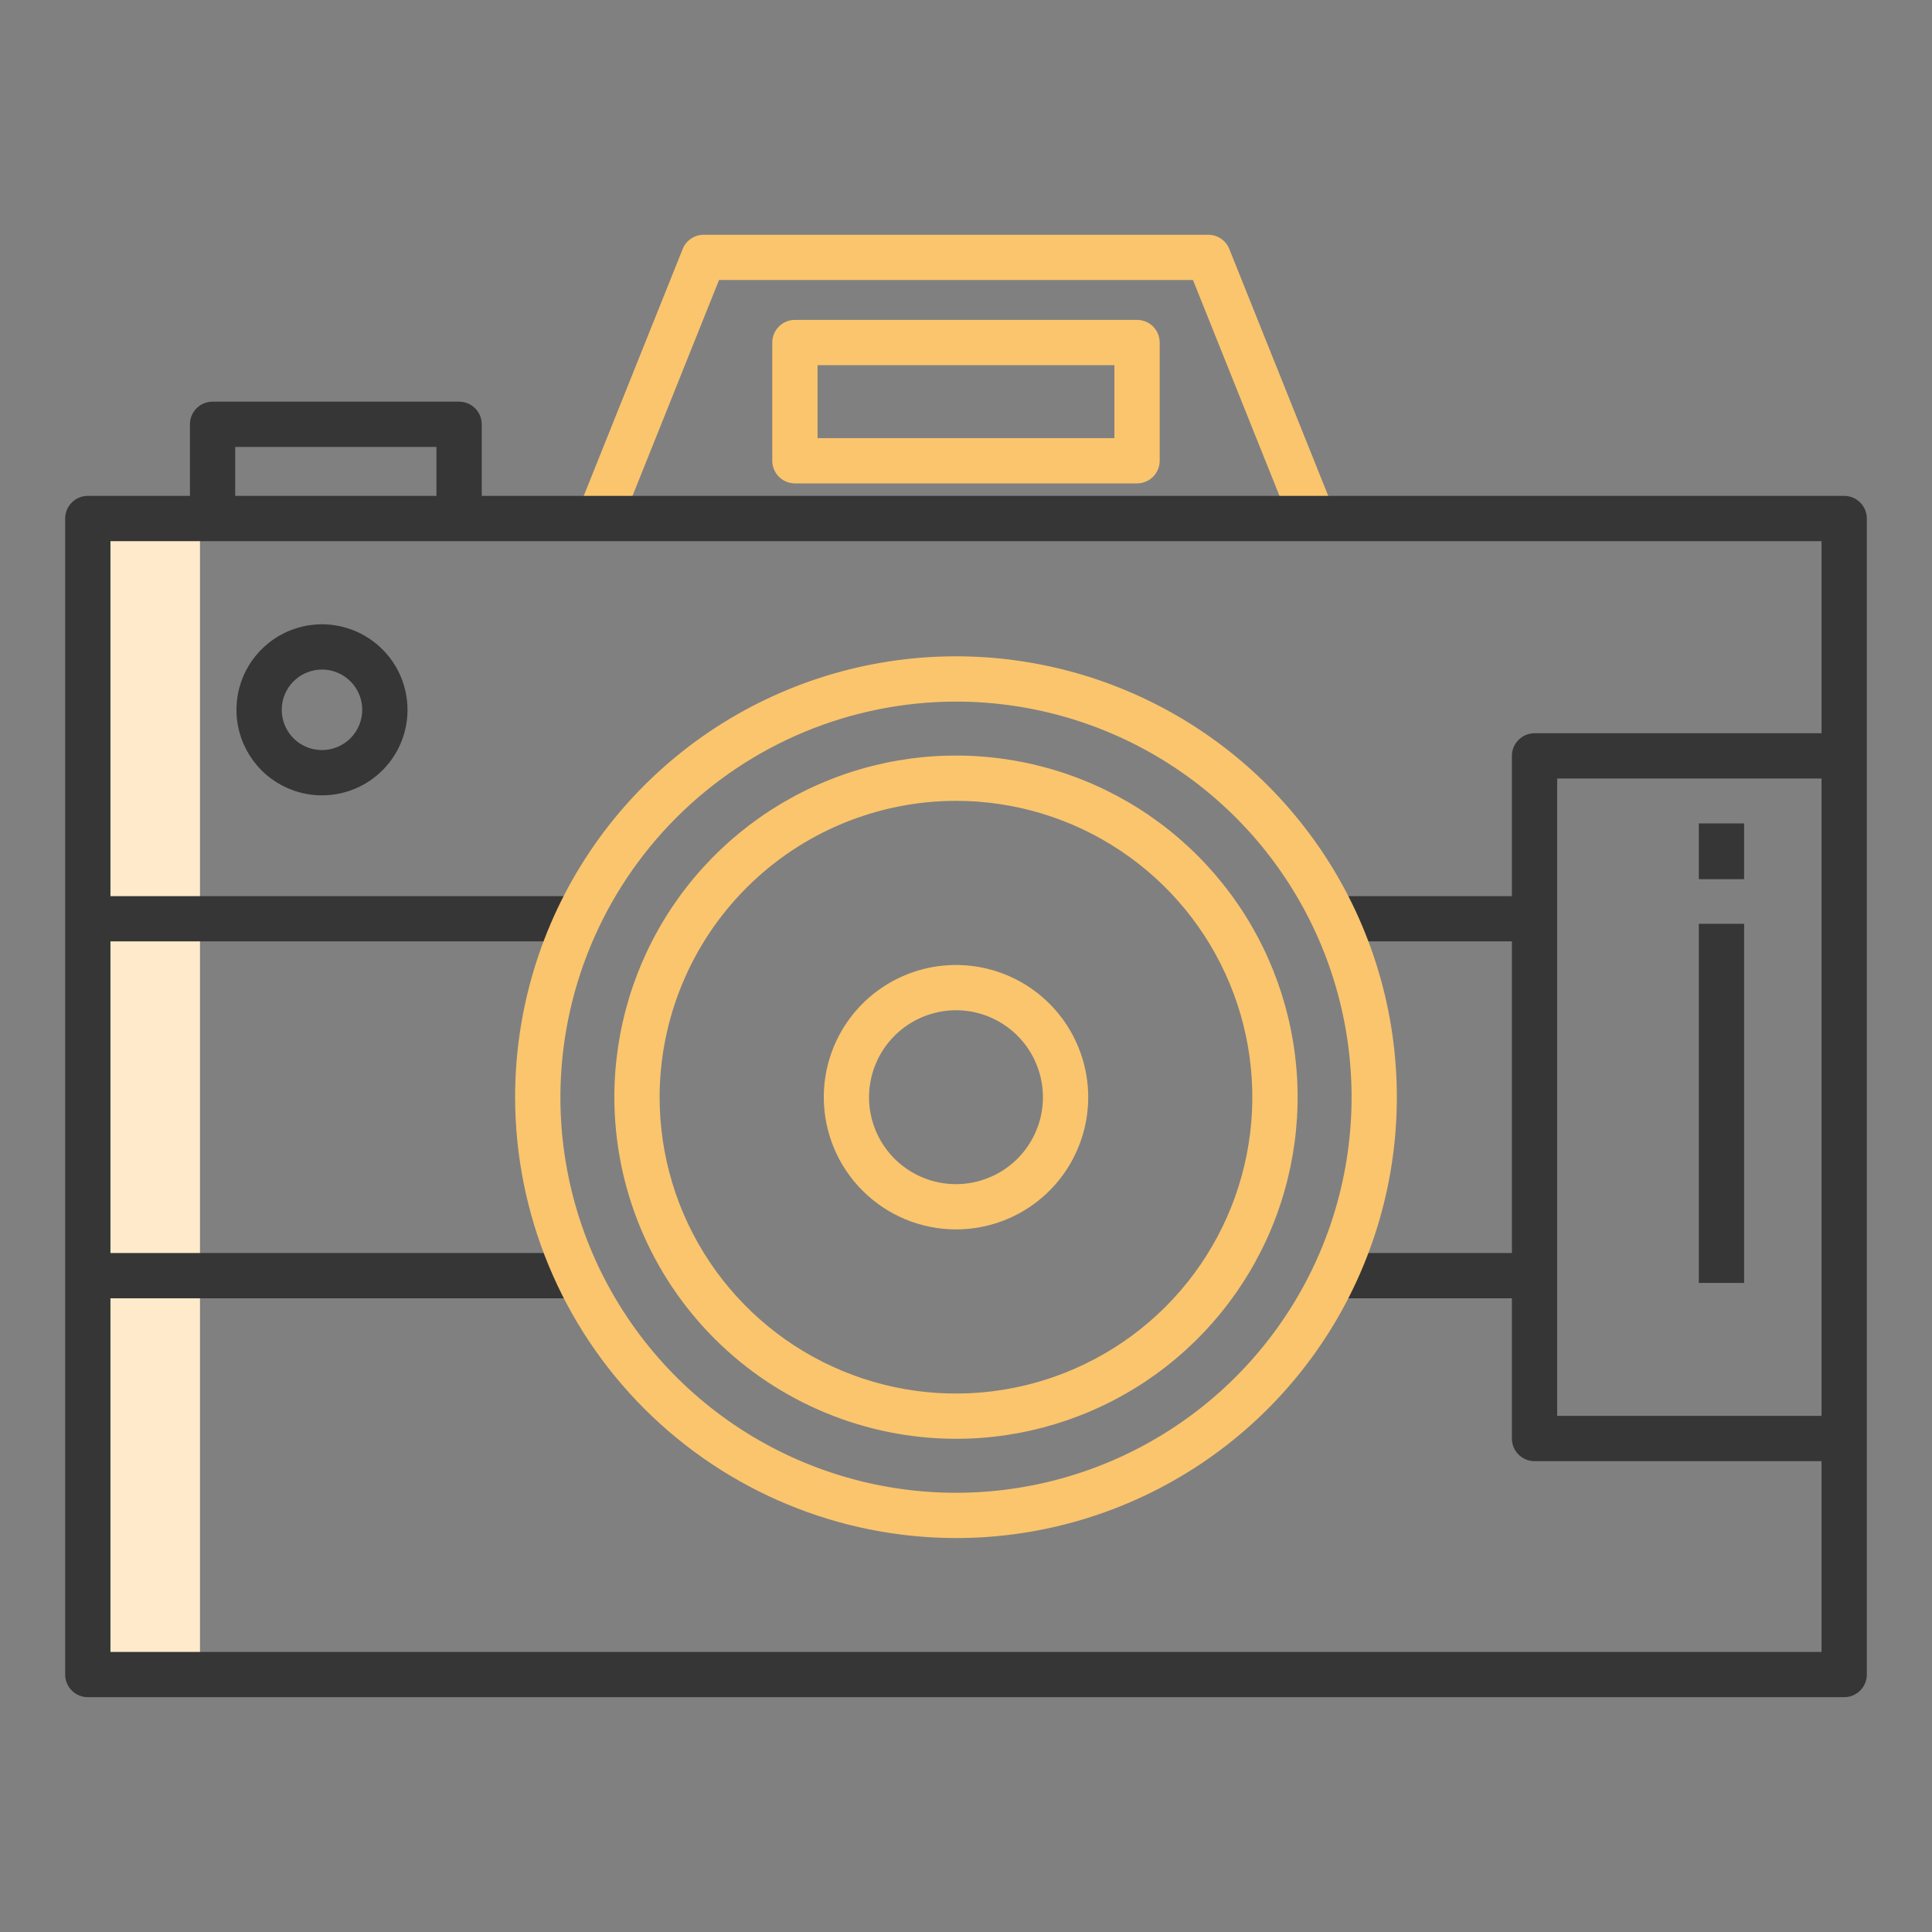 <?xml version="1.0" encoding="UTF-8"?> <svg xmlns="http://www.w3.org/2000/svg" width="70" height="70" viewBox="0 0 70 70" fill="none"><rect x="0" y="0" width="70" height="70" fill="#808080" stroke="none"/> <path d="M3.145 18.73H7.246V60.703H3.145V18.73Z" fill="#FFEBCB"></path> <path d="M26.052 10.146H43.224L46.809 19.092L48.331 18.482L44.54 9.021C44.479 8.869 44.374 8.739 44.238 8.647C44.102 8.555 43.942 8.506 43.779 8.506H25.497C25.333 8.506 25.172 8.555 25.037 8.647C24.901 8.739 24.796 8.869 24.735 9.021L20.943 18.482L22.466 19.092L26.052 10.146Z" fill="#FAC56D"></path> <path d="M66.819 17.967H17.454V15.373C17.454 15.155 17.368 14.947 17.214 14.793C17.06 14.639 16.852 14.553 16.634 14.553H7.702C7.484 14.553 7.276 14.639 7.122 14.793C6.968 14.947 6.882 15.155 6.882 15.373V17.966H3.182C2.964 17.966 2.755 18.053 2.602 18.207C2.448 18.361 2.361 18.569 2.361 18.787V60.672C2.361 60.89 2.448 61.098 2.602 61.252C2.755 61.406 2.964 61.492 3.182 61.492H66.819C67.036 61.492 67.245 61.406 67.398 61.252C67.552 61.098 67.639 60.89 67.639 60.672V18.787C67.639 18.569 67.552 18.361 67.398 18.207C67.245 18.053 67.036 17.967 66.819 17.967ZM8.522 16.193H15.813V17.966H8.522L8.522 16.193ZM4.002 59.852V47.04H20.964V45.4H4.002V34.108H20.964V32.468H4.002V19.607H65.998V26.567H55.599C55.382 26.567 55.173 26.654 55.019 26.808C54.865 26.961 54.779 27.17 54.779 27.388V32.468H48.346V34.108H54.779V45.4H48.346V47.04H54.779V52.121C54.779 52.338 54.865 52.547 55.019 52.701C55.173 52.855 55.382 52.941 55.599 52.941H65.998V59.852H4.002ZM65.998 28.208V51.3H56.419V28.208H65.998Z" fill="#363636"></path> <path d="M11.666 22.619C11.053 22.619 10.454 22.801 9.945 23.141C9.435 23.482 9.038 23.966 8.803 24.532C8.569 25.099 8.507 25.722 8.627 26.323C8.747 26.924 9.042 27.476 9.475 27.91C9.909 28.343 10.461 28.638 11.062 28.758C11.663 28.877 12.286 28.816 12.852 28.581C13.419 28.347 13.903 27.949 14.243 27.44C14.584 26.93 14.765 26.331 14.765 25.718C14.764 24.896 14.438 24.109 13.857 23.528C13.276 22.947 12.488 22.62 11.666 22.619ZM11.666 27.176C11.378 27.176 11.096 27.091 10.856 26.931C10.616 26.77 10.429 26.543 10.319 26.276C10.209 26.01 10.18 25.716 10.236 25.433C10.292 25.151 10.431 24.891 10.635 24.687C10.839 24.483 11.099 24.344 11.382 24.288C11.665 24.231 11.958 24.26 12.225 24.371C12.491 24.481 12.719 24.668 12.879 24.908C13.039 25.148 13.125 25.43 13.125 25.718C13.124 26.105 12.97 26.475 12.697 26.749C12.424 27.022 12.053 27.176 11.666 27.176Z" fill="#363636"></path> <path d="M61.552 29.834H63.192V31.854H61.552V29.834Z" fill="#363636"></path> <path d="M61.552 33.471H63.192V46.483H61.552V33.471Z" fill="#363636"></path> <path d="M34.637 52.131C37.085 52.131 39.478 51.405 41.514 50.045C43.549 48.685 45.136 46.752 46.073 44.49C47.01 42.228 47.255 39.739 46.777 37.338C46.3 34.937 45.121 32.732 43.39 31C41.658 29.269 39.453 28.09 37.052 27.613C34.651 27.135 32.162 27.38 29.9 28.317C27.638 29.254 25.705 30.841 24.345 32.876C22.985 34.912 22.259 37.305 22.259 39.753C22.262 43.035 23.568 46.181 25.888 48.502C28.209 50.822 31.355 52.127 34.637 52.131ZM34.637 29.016C36.76 29.016 38.836 29.645 40.602 30.825C42.368 32.005 43.744 33.682 44.557 35.644C45.37 37.606 45.582 39.765 45.168 41.848C44.754 43.931 43.731 45.844 42.23 47.346C40.728 48.847 38.815 49.87 36.732 50.284C34.649 50.699 32.49 50.486 30.528 49.673C28.566 48.861 26.889 47.484 25.709 45.719C24.529 43.953 23.899 41.877 23.899 39.753C23.903 36.906 25.035 34.177 27.048 32.164C29.061 30.151 31.79 29.019 34.637 29.016Z" fill="#FAC56D"></path> <path d="M34.637 44.544C35.585 44.544 36.511 44.263 37.299 43.737C38.087 43.211 38.701 42.462 39.063 41.587C39.426 40.712 39.521 39.748 39.336 38.819C39.151 37.89 38.695 37.036 38.025 36.366C37.355 35.696 36.501 35.24 35.572 35.055C34.643 34.87 33.679 34.965 32.804 35.328C31.929 35.69 31.18 36.304 30.654 37.092C30.128 37.88 29.847 38.806 29.847 39.754C29.848 41.024 30.353 42.241 31.251 43.139C32.149 44.038 33.367 44.543 34.637 44.544ZM34.637 36.603C35.26 36.603 35.869 36.788 36.387 37.134C36.905 37.48 37.309 37.972 37.547 38.548C37.786 39.124 37.848 39.757 37.727 40.368C37.605 40.979 37.305 41.54 36.865 41.981C36.424 42.421 35.863 42.721 35.252 42.843C34.641 42.965 34.008 42.902 33.432 42.664C32.856 42.425 32.364 42.022 32.018 41.504C31.672 40.986 31.487 40.377 31.487 39.754C31.488 38.918 31.82 38.118 32.411 37.527C33.001 36.937 33.802 36.605 34.637 36.603Z" fill="#FAC56D"></path> <path d="M34.637 55.727C37.796 55.727 40.885 54.79 43.512 53.035C46.139 51.28 48.186 48.785 49.395 45.866C50.604 42.947 50.92 39.736 50.304 36.637C49.688 33.538 48.166 30.692 45.932 28.458C43.698 26.224 40.852 24.703 37.753 24.086C34.655 23.47 31.443 23.786 28.524 24.995C25.605 26.204 23.11 28.252 21.355 30.879C19.6 33.505 18.663 36.594 18.663 39.753C18.668 43.988 20.352 48.049 23.347 51.043C26.342 54.038 30.402 55.722 34.637 55.727ZM34.637 25.42C37.472 25.42 40.243 26.261 42.6 27.835C44.957 29.41 46.794 31.649 47.879 34.268C48.964 36.887 49.248 39.769 48.695 42.55C48.142 45.33 46.777 47.884 44.772 49.888C42.768 51.893 40.214 53.258 37.433 53.811C34.653 54.364 31.771 54.08 29.152 52.995C26.533 51.911 24.294 50.074 22.719 47.716C21.144 45.359 20.304 42.588 20.304 39.753C20.308 35.953 21.82 32.31 24.507 29.623C27.194 26.936 30.837 25.424 34.637 25.42Z" fill="#FAC56D"></path> <path d="M28.802 11.59C28.584 11.59 28.375 11.676 28.222 11.83C28.068 11.984 27.981 12.193 27.981 12.41V16.694C27.981 16.912 28.068 17.12 28.222 17.274C28.375 17.428 28.584 17.514 28.802 17.514H41.197C41.415 17.514 41.624 17.428 41.778 17.274C41.931 17.12 42.018 16.912 42.018 16.694V12.41C42.018 12.193 41.931 11.984 41.778 11.83C41.624 11.676 41.415 11.59 41.197 11.59H28.802ZM40.377 15.874H29.622V13.23H40.377V15.874Z" fill="#FAC56D"></path> </svg> 